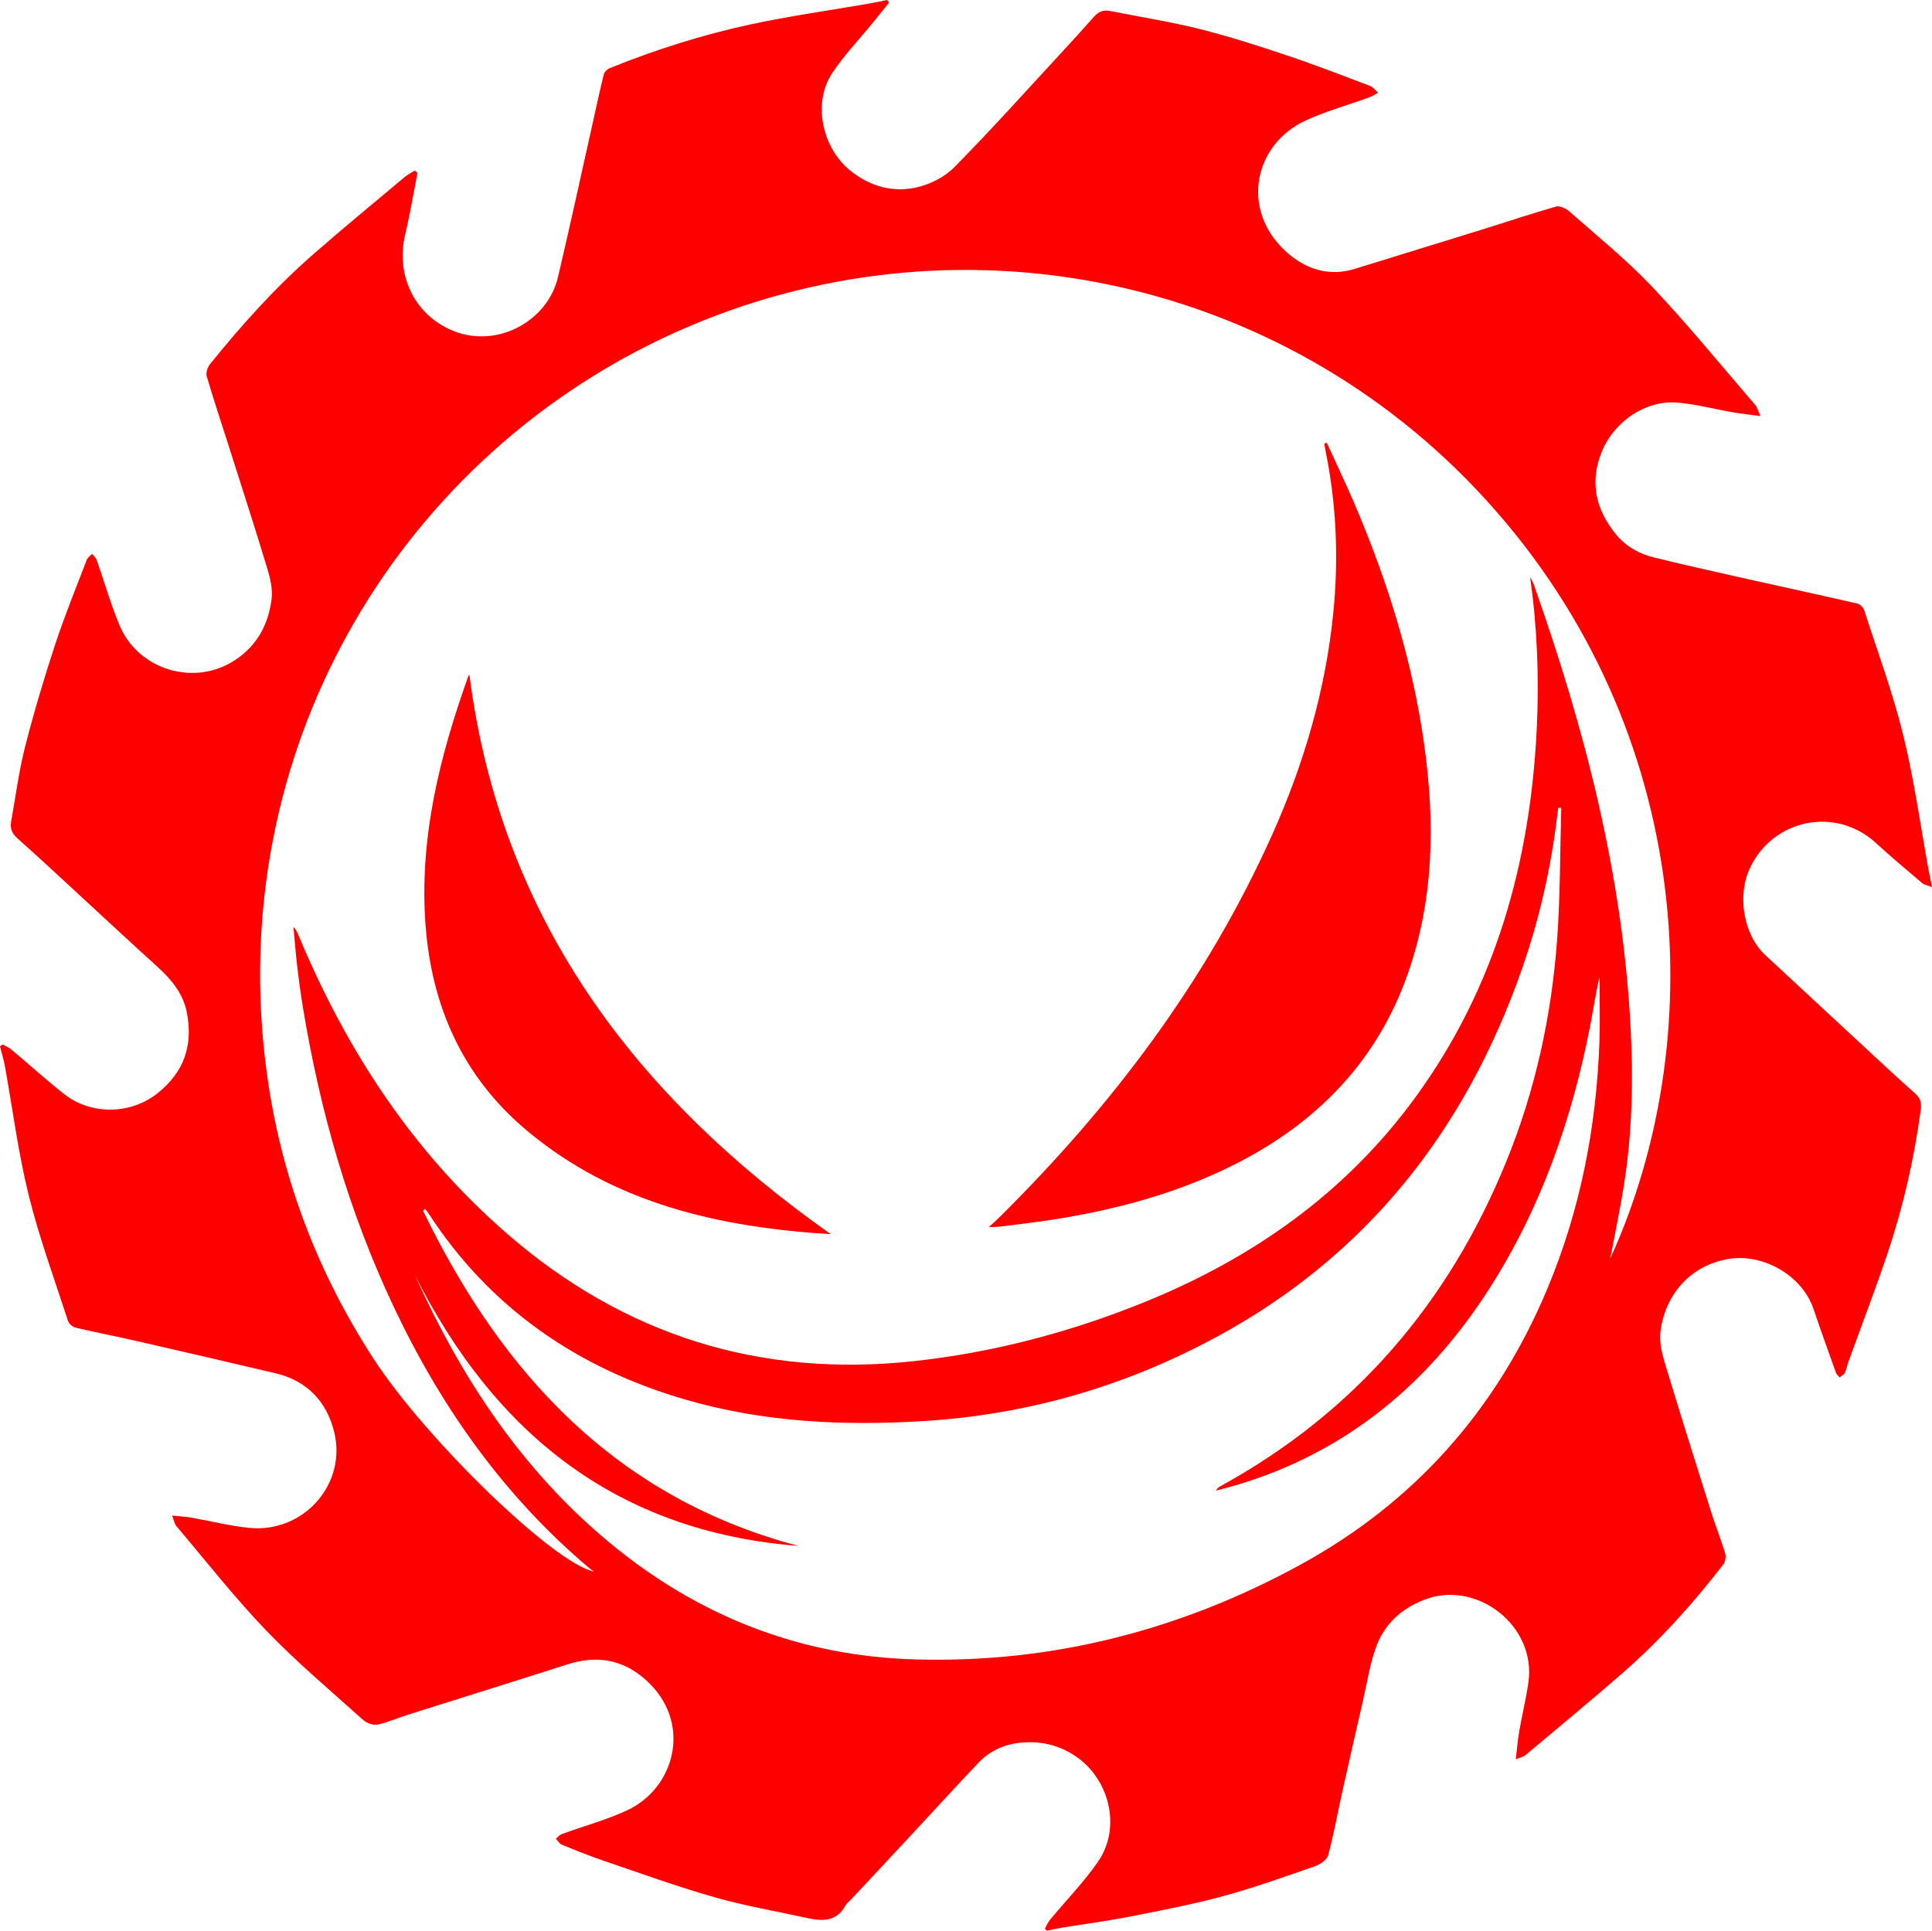 <?xml version="1.0" encoding="UTF-8"?>
<svg id="Layer_2" data-name="Layer 2" xmlns="http://www.w3.org/2000/svg" viewBox="0 0 1019.04 1018.47">
  <defs>
    <style>
      .cls-1 {
        fill: red;
        stroke-width: 0px;
      }
    </style>
  </defs>
  <g id="Layer_2-2" data-name="Layer 2">
    <g id="Layer_1-2" data-name="Layer 1-2">
      <g>
        <path class="cls-1" d="m220.21,91.14c-2.14,10.85-3.95,21.78-6.5,32.53-5.35,22.58,5.93,43.59,26.34,51.26,22.81,8.57,48.81-5.68,54.25-28.72,6.31-26.73,12.11-53.57,18.12-80.37,1.99-8.88,3.87-17.79,6.05-26.63.32-1.3,1.86-2.74,3.18-3.27,24.03-9.74,48.73-17.56,74.04-23.02,20.75-4.48,41.83-7.41,62.75-11.05,3.17-.55,6.32-1.24,9.48-1.87.35.46.7.92,1.05,1.37-2.8,3.46-5.58,6.93-8.39,10.38-7.22,8.85-15.18,17.19-21.51,26.63-10.79,16.09-5.36,40.2,10.13,52.19,10.17,7.87,21.62,10.94,33.63,8.42,7.28-1.53,15.18-5.39,20.36-10.62,19.31-19.51,37.62-40,56.27-60.16,5.97-6.45,11.88-12.95,17.7-19.53,2.35-2.66,5.01-3.55,8.45-2.86,15.63,3.12,31.44,5.56,46.88,9.42,15.61,3.9,30.97,8.86,46.24,13.97,14.78,4.94,29.33,10.59,43.91,16.11,1.62.61,2.82,2.36,4.22,3.58-1.48.81-2.88,1.82-4.45,2.39-11.2,4.07-22.78,7.28-33.59,12.21-27.08,12.33-34.82,46.51-11.01,68.76,9.96,9.3,22.52,13.99,36.79,9.57,22.59-7.01,45.21-13.92,67.8-20.94,12.79-3.97,25.48-8.27,38.35-11.92,1.97-.56,5.22.97,6.99,2.53,14.76,13.06,30.2,25.5,43.7,39.78,18.91,20.01,36.35,41.42,54.34,62.3,1.06,1.23,1.46,3.04,2.79,5.91-5.73-.77-10.11-1.23-14.44-1.98-9.8-1.69-19.5-4.28-29.36-5.13-17.03-1.46-33.45,10.34-39.74,25.5-6.84,16.49-3.36,31.2,7.7,44.44,5.12,6.14,12.05,9.91,19.77,11.79,14.29,3.49,28.64,6.74,42.99,9.96,21.34,4.79,42.71,9.41,64.02,14.29,1.44.33,3.24,1.95,3.69,3.35,7.11,21.96,15.16,43.7,20.66,66.06,5.77,23.47,9.04,47.56,13.41,71.37.47,2.54,1.01,5.07,1.77,8.82-2.45-.96-4.1-1.18-5.16-2.09-8.23-6.99-16.52-13.92-24.47-21.22-20.95-19.23-53.76-12.77-66.17,12.78-7.31,15.04-3.51,35.87,7.91,46.44,18.39,17.04,36.75,34.11,55.15,51.15,7.93,7.34,15.83,14.7,23.91,21.87,2.71,2.4,3.38,4.99,2.92,8.42-3.5,25.91-9.28,51.31-17.61,76.06-6.46,19.21-13.74,38.14-20.64,57.21-.68,1.87-.96,3.91-1.83,5.67-.49.99-1.8,1.58-2.74,2.35-.66-.81-1.6-1.52-1.93-2.45-4.01-11.2-8.04-22.4-11.85-33.67-5.95-17.61-26.52-29.39-44.78-26.36-20.39,3.38-33.64,19.18-35.94,38.48-.62,5.22.67,10.94,2.22,16.09,7.98,26.45,16.29,52.81,24.6,79.17,2.28,7.23,5.14,14.29,7.32,21.55.53,1.75.08,4.49-1.02,5.92-16.08,20.83-33.66,40.33-53.53,57.63-16.71,14.54-33.79,28.66-50.76,42.89-1.09.91-2.7,1.19-5.13,2.21.69-5.73,1.03-10.32,1.82-14.83,1.51-8.63,3.62-17.16,4.85-25.82,4.25-29.78-27.41-54.39-55.18-43.42-12.55,4.96-21.1,13.25-25.41,25.48-3.16,8.99-4.6,18.58-6.74,27.92-3.62,15.8-7.25,31.6-10.77,47.42-2.52,11.3-4.54,22.72-7.54,33.88-.65,2.43-4.24,4.85-6.99,5.8-16,5.55-31.98,11.29-48.31,15.73-16.16,4.39-32.66,7.56-49.11,10.79-12.2,2.39-24.56,4.01-36.84,6.01-2.38.39-4.73.96-7.1,1.45-.36-.34-.72-.68-1.08-1.02.93-1.63,1.65-3.43,2.83-4.85,8.46-10.23,17.85-19.81,25.33-30.7,12.34-17.98,5.9-43.88-12.55-55.88-9.31-6.06-19.35-7.89-29.88-6.55-7.78.99-15.04,4.46-20.55,10.24-12.39,12.98-24.46,26.27-36.68,39.41-10.16,10.92-20.35,21.81-30.53,32.71-1.02,1.1-2.38,2-3.07,3.27-4.66,8.63-12.14,8.48-20.19,6.71-16.36-3.6-32.95-6.42-49.04-11.01-19.76-5.64-39.12-12.67-58.59-19.29-7.38-2.51-14.63-5.46-21.85-8.42-1.27-.52-2.11-2.07-3.15-3.15,1.06-.84,2-2.02,3.21-2.46,11.49-4.2,23.44-7.39,34.47-12.55,24.69-11.56,33.76-44.32,12.28-66.32-12.24-12.53-26.87-16.06-43.74-10.65-28.08,9-56.24,17.74-84.36,26.63-5.34,1.69-10.51,4.04-15.95,5.17-2.28.47-5.68-.77-7.51-2.41-17.28-15.54-35.15-30.54-51.22-47.27-16.75-17.44-31.71-36.59-47.37-55.07-.96-1.14-1.2-2.89-2.23-5.52,4.04.43,7.09.57,10.07,1.09,10.13,1.77,20.17,4.32,30.37,5.39,28.74,3,52.03-22.99,45-50.86-3.96-15.71-14.26-26.76-30.75-30.65-24.48-5.77-48.99-11.46-73.51-17.08-10.65-2.44-21.38-4.49-32.01-7-1.57-.37-3.56-2.02-4.05-3.51-7.17-22.11-15.24-44.01-20.79-66.52-5.51-22.34-8.41-45.33-12.53-68.02-.63-3.49-1.7-6.9-2.57-10.35.44-.34.87-.69,1.31-1.03,1.56.88,3.31,1.55,4.66,2.68,9.29,7.79,18.28,15.94,27.78,23.46,13.8,10.92,34.66,11.21,49.26-.32,14.2-11.22,18.9-25.53,15.55-42.66-1.91-9.76-7.98-17.3-15.32-23.93-13.94-12.6-27.67-25.43-41.5-38.16-10.88-10.01-21.67-20.13-32.72-29.95-2.9-2.58-3.76-5.29-3.12-8.81,2.37-13.07,4.03-26.31,7.3-39.15,4.62-18.17,10-36.18,15.85-53.99,4.98-15.15,11.04-29.95,16.74-44.86.46-1.21,1.85-2.06,2.81-3.08.82,1.07,1.97,2.02,2.4,3.23,4.07,11.54,7.39,23.4,12.14,34.65,9.88,23.37,39.6,32.43,61.16,17.94,11.53-7.75,17.2-18.68,18.92-31.72.69-5.2-.6-10.95-2.15-16.1-6.56-21.68-13.54-43.23-20.4-64.83-3.91-12.3-8.01-24.54-11.65-36.92-.53-1.8.45-4.7,1.72-6.29,16.58-20.58,34.22-40.22,54.1-57.66,15.93-13.97,32.32-27.42,48.55-41.04,1.65-1.38,3.65-2.35,5.48-3.52l1.29,1.24.05-.02Zm629.11,572.79c54.68-119.97,43.18-285.32-70.29-405.36-110.55-116.95-283.88-149.42-429.93-79.94-140.71,66.94-231.05,218.39-208.45,386.84,7.32,54.61,26.36,105.03,56.37,151.27,27.46,42.31,95.3,108.22,116.36,112.28-1.35-.93-1.93-1.27-2.44-1.7-45.14-38.06-78.32-85.08-103.37-138.15-23.75-50.32-38.86-103.28-47.85-158.08-1.16-7.06-2.12-14.16-2.95-21.27-.81-6.94-1.35-13.92-2.01-20.87,1.46,1.49,2.15,3.15,2.84,4.81,25.27,60.49,60.36,114.2,110.23,157.36,61.46,53.2,132.94,75.64,213.76,66.95,41.73-4.49,82.13-15.08,121.08-30.78,57.59-23.21,106.85-57.68,143.77-108.28,42.44-58.17,60.83-124.38,64.16-195.42,1.24-26.43.18-52.81-3.51-79.09.84,1.29,1.47,2.62,1.96,4,26.86,75.95,46.94,153.38,51.05,234.28,1.37,26.85.82,53.66-3.23,80.28-2.1,13.77-5.02,27.41-7.54,40.9v-.03Zm-25.82-237.75c-.52-.03-1.05-.06-1.57-.08-.13.95-.29,1.89-.4,2.84-3.33,28.37-9.57,56.09-19.05,83.03-29.77,84.58-81.8,150.79-161.48,193.65-47.98,25.82-99.24,40.67-153.81,44.01-42.37,2.6-84.24.65-125.25-11.21-57.16-16.53-103.4-48.22-136.09-98.57-.5-.76-1.12-1.44-1.68-2.16-.33.35-.67.7-1,1.05,41.65,85.96,101.82,151.34,197.97,176.76-95.71-7.48-160.22-59.26-202.33-142.94,24.4,54.22,56.44,102.79,102.51,141.05,46.81,38.88,100.68,60.07,161.58,61.77,72.03,2.01,139.69-15.41,202.73-49.82,60.49-33.02,103.83-82.01,130.47-145.61,17.44-41.63,25.9-85.23,27.51-130.2.41-11.47.06-22.96.06-34.44-2.07,8.86-3.34,17.74-5.07,26.54-9.62,48.92-25.85,95.34-52.82,137.58-29.76,46.6-69.25,81.48-121.97,100.18-3.76,1.33-7.56,2.57-11.38,3.71-3.64,1.09-7.33,2-11,2.98.58-1.28,1.4-1.82,2.26-2.29,70.91-38.88,120.4-96.69,150.77-171.2,15.33-37.6,23.93-76.91,26.85-117.31,1.67-23.04,1.51-46.22,2.18-69.34v.02Z"/>
        <path class="cls-1" d="m699.82,233.57c4.94,10.85,10.12,21.61,14.79,32.58,17.37,40.73,30.45,82.75,36.59,126.71,5.71,40.89,5.2,81.45-8.68,120.92-16.29,46.31-48.1,78.69-91.38,100.51-30.18,15.22-62.4,23.81-95.61,29.05-9.21,1.45-18.49,2.48-27.74,3.67-1.57.2-3.17.18-6.33.35,2.44-2.23,3.91-3.48,5.28-4.84,59.77-59.08,109.75-125.17,144.28-202.22,16.78-37.45,28.23-76.46,32.27-117.44,2.81-28.53,1.62-56.91-4.13-85.04-.26-1.29-.43-2.59-.64-3.89l1.29-.37h0Z"/>
        <path class="cls-1" d="m438.24,651.06c-58.62-3.62-114.29-15.96-160.58-54.87-33.25-27.96-49.81-64.66-53.16-107.58-3.57-45.82,7.26-89.22,22.49-131.86.15-.43.53-.77.58-.85,16.47,128.62,87.28,222.25,190.66,295.16h.01Z"/>
      </g>
    </g>
  </g>
</svg>